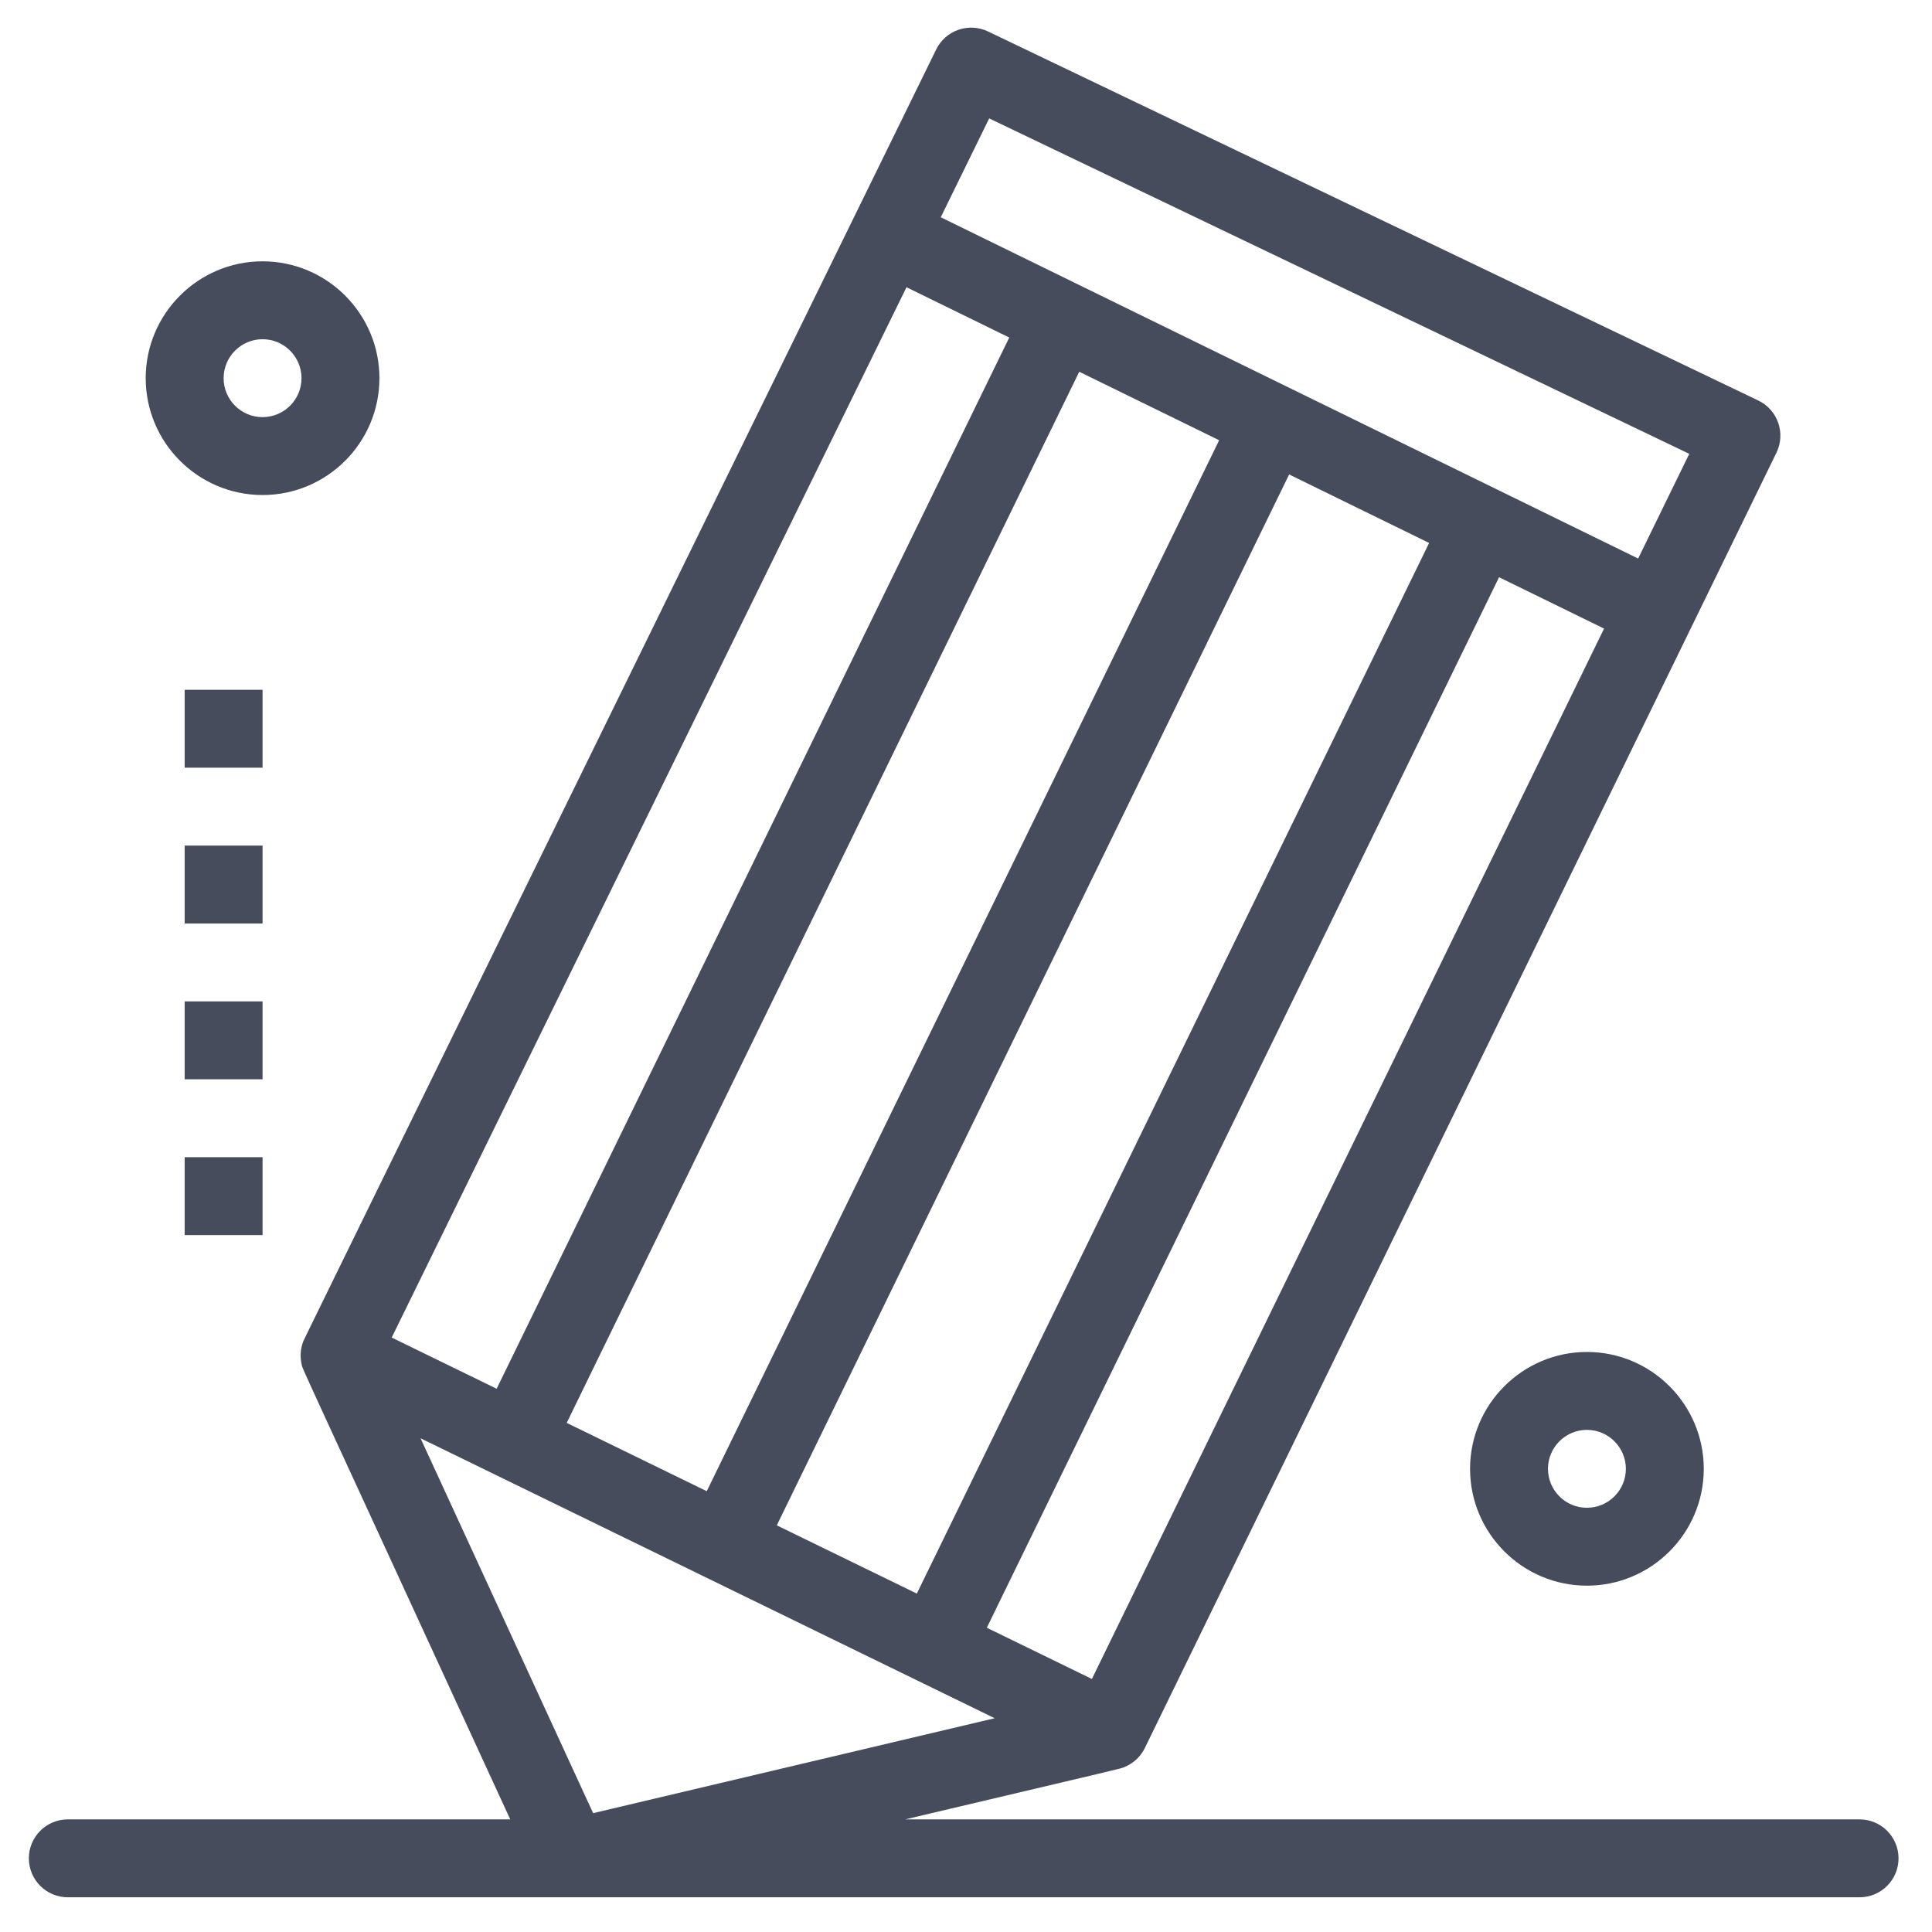 <svg width="31" height="31" viewBox="0 0 31 31" fill="none" xmlns="http://www.w3.org/2000/svg">
<path d="M29.838 29.193H14.525C18.16 28.334 17.968 28.384 18.043 28.353C18.192 28.292 18.306 28.179 18.369 28.049C26.464 11.447 27.137 10.067 27.134 10.073C27.138 10.067 28.501 7.27 28.504 7.264C28.656 6.952 28.525 6.576 28.212 6.426L15.854 0.505C15.544 0.357 15.173 0.485 15.022 0.793C4.41 22.448 4.879 21.486 4.861 21.537C4.821 21.649 4.813 21.77 4.839 21.886C4.864 21.996 4.653 21.511 8.187 29.193H1.088C0.743 29.193 0.463 29.473 0.463 29.818C0.463 30.163 0.743 30.443 1.088 30.443H29.838C30.183 30.443 30.463 30.163 30.463 29.818C30.463 29.473 30.183 29.193 29.838 29.193ZM14.545 4.609L16.194 5.416L7.969 22.283L6.285 21.462L14.545 4.609ZM17.52 26.94L15.834 26.118L24.053 9.262L25.738 10.086L17.52 26.94ZM14.711 25.57L12.464 24.475L20.685 7.613L22.931 8.712L14.711 25.57ZM11.34 23.927L9.093 22.831L17.317 5.965L19.562 7.064L11.34 23.927ZM15.96 27.57L9.517 29.093L6.748 23.078L15.96 27.57ZM15.872 1.9L27.105 7.282L26.285 8.962L15.095 3.486L15.872 1.9Z" fill="#464C5B"/>
<path d="M25.463 21.693C24.429 21.693 23.588 22.535 23.588 23.568C23.588 24.602 24.429 25.443 25.463 25.443C26.497 25.443 27.338 24.602 27.338 23.568C27.338 22.535 26.497 21.693 25.463 21.693ZM25.463 24.193C25.118 24.193 24.838 23.913 24.838 23.568C24.838 23.224 25.118 22.943 25.463 22.943C25.807 22.943 26.088 23.224 26.088 23.568C26.088 23.913 25.807 24.193 25.463 24.193ZM4.213 7.943C5.247 7.943 6.088 7.102 6.088 6.068C6.088 5.035 5.247 4.193 4.213 4.193C3.179 4.193 2.338 5.035 2.338 6.068C2.338 7.102 3.179 7.943 4.213 7.943ZM4.213 5.443C4.558 5.443 4.838 5.724 4.838 6.068C4.838 6.413 4.558 6.693 4.213 6.693C3.868 6.693 3.588 6.413 3.588 6.068C3.588 5.724 3.868 5.443 4.213 5.443ZM2.963 11.068H4.213V12.318H2.963V11.068ZM2.963 13.568H4.213V14.818H2.963V13.568ZM2.963 16.068H4.213V17.318H2.963V16.068ZM2.963 18.568H4.213V19.818H2.963V18.568Z" fill="#464C5B"/>
</svg>

